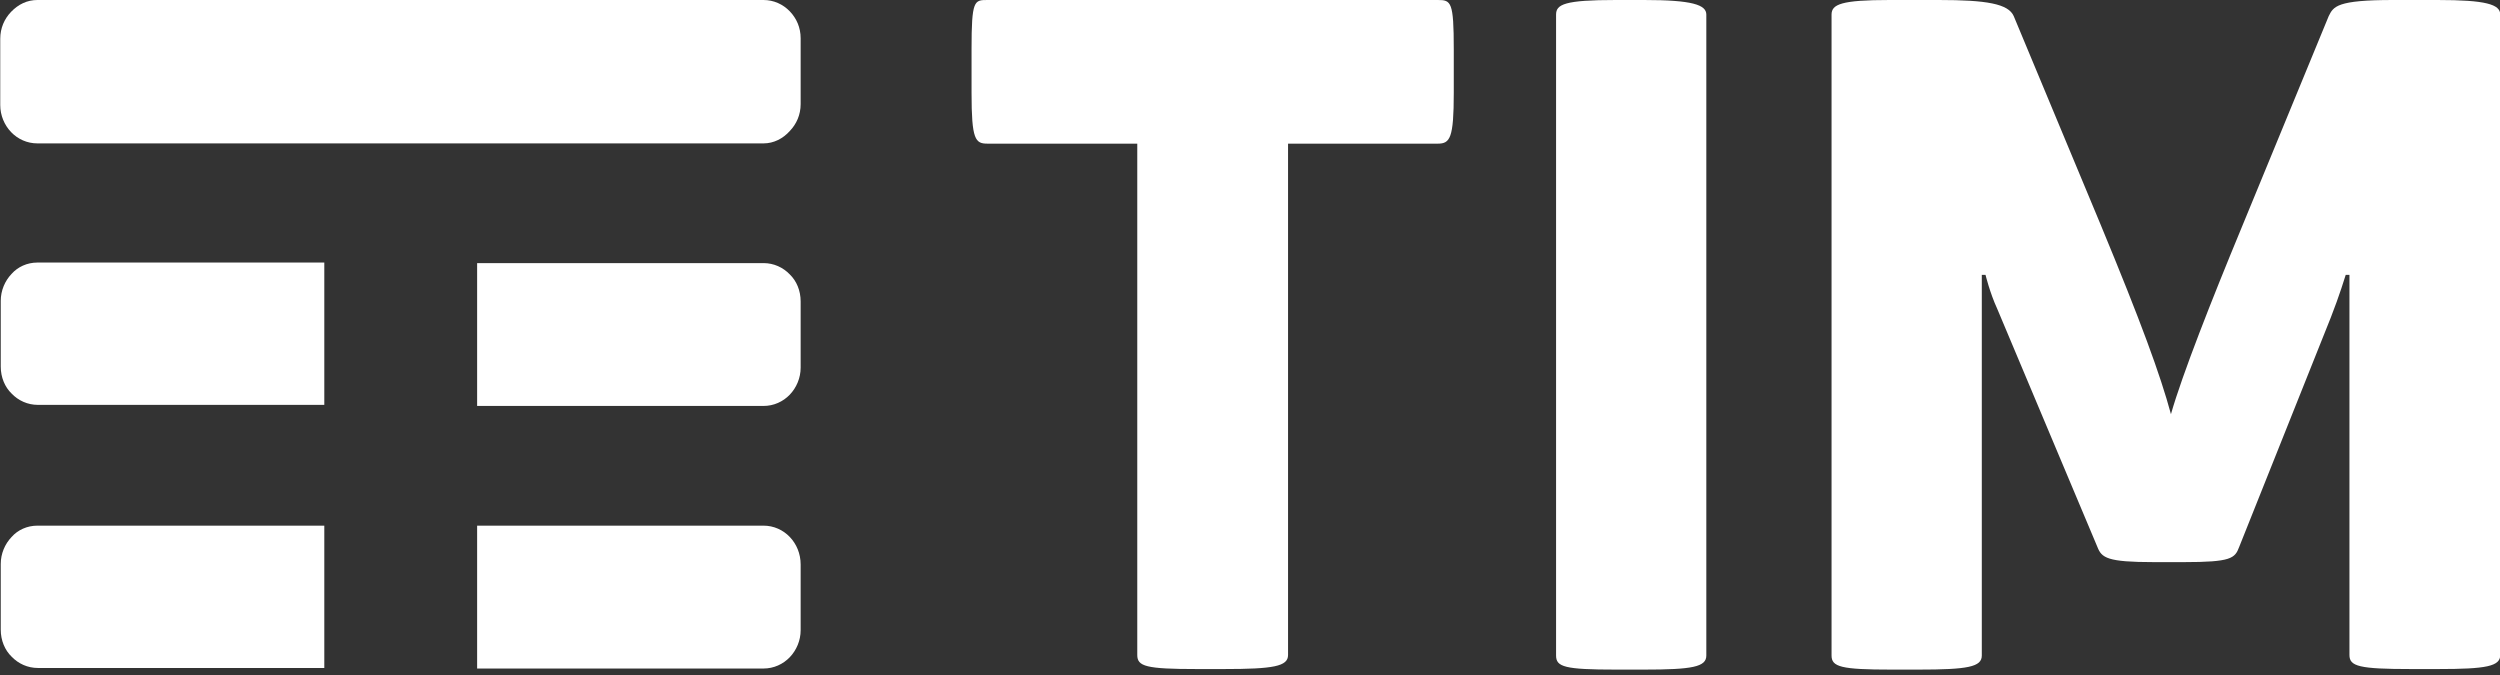 <svg width="100" height="27" viewBox="0 0 100 27" fill="none" xmlns="http://www.w3.org/2000/svg">
<rect x="0" y="0" width="100" height="27" fill="#333333" stroke="none"/>
<path d="M30.539 5.736H1.497C1.084 5.736 0.712 5.564 0.443 5.283C0.175 5.003 0.01 4.615 0.01 4.205V1.553C0.01 1.121 0.175 0.755 0.443 0.474C0.733 0.173 1.084 0 1.497 0H30.539C30.952 0 31.323 0.173 31.592 0.453C31.86 0.733 32.026 1.1 32.026 1.531V4.162C32.026 4.593 31.86 4.96 31.592 5.24C31.323 5.542 30.952 5.736 30.539 5.736ZM12.951 10.502H1.497C1.084 10.502 0.712 10.675 0.464 10.955C0.196 11.235 0.03 11.623 0.03 12.033V14.664C0.03 15.095 0.196 15.484 0.464 15.742C0.733 16.023 1.104 16.195 1.517 16.195H12.972V10.502H12.951ZM31.592 10.977C31.323 10.696 30.952 10.524 30.539 10.524H19.085V16.238H30.539C30.952 16.238 31.323 16.066 31.592 15.786C31.86 15.505 32.026 15.117 32.026 14.707V12.055C32.026 11.623 31.86 11.235 31.592 10.977ZM31.592 21.479C31.323 21.198 30.952 21.026 30.539 21.026H19.085V26.741H30.539C30.952 26.741 31.323 26.568 31.592 26.288C31.86 26.007 32.026 25.619 32.026 25.209V22.578C32.026 22.147 31.86 21.759 31.592 21.479ZM12.951 21.026H1.497C1.084 21.026 0.712 21.198 0.464 21.479C0.196 21.759 0.03 22.147 0.03 22.557V25.188C0.03 25.619 0.196 26.007 0.464 26.266C0.733 26.547 1.104 26.719 1.517 26.719H12.972V21.026H12.951Z" fill="white"/>
<path d="M57.511 0C58.044 0 58.151 0.065 58.151 1.966V3.715C58.151 5.53 58.002 5.746 57.511 5.746H51.522V26.2C51.522 26.654 50.947 26.762 48.943 26.762H47.878C45.832 26.762 45.491 26.654 45.491 26.2V5.746H39.502C39.011 5.746 38.862 5.594 38.862 3.715V1.966C38.862 0 38.969 0 39.502 0H57.511ZM68.253 0.583C68.253 0.194 67.699 0 65.76 0H64.63C62.584 0 62.243 0.173 62.243 0.583V26.222C62.243 26.676 62.584 26.784 64.63 26.784H65.76C67.699 26.784 68.253 26.676 68.253 26.222V0.583ZM97.495 0H95.726C93.467 0 93.339 0.259 93.147 0.648L89.651 9.137C88.479 11.966 87.286 14.99 86.838 16.567C86.412 14.99 85.645 12.895 84.025 8.985L80.551 0.648C80.338 0.151 79.464 0 77.546 0H75.585C73.645 0 73.262 0.173 73.262 0.583V26.222C73.262 26.676 73.645 26.784 75.649 26.784H76.736C78.718 26.784 79.272 26.676 79.272 26.222V10.994H79.421C79.421 10.994 79.592 11.707 79.89 12.355L83.897 21.881C84.067 22.312 84.281 22.485 86.156 22.485H87.35C89.247 22.485 89.396 22.334 89.566 21.881L93.232 12.701C93.573 11.837 93.829 10.994 93.829 10.994H93.978V26.2C93.978 26.654 94.362 26.762 96.45 26.762H97.516C99.456 26.762 100.01 26.654 100.01 26.2V0.583C100.01 0.173 99.434 0 97.495 0Z" fill="white"/>
</svg>
